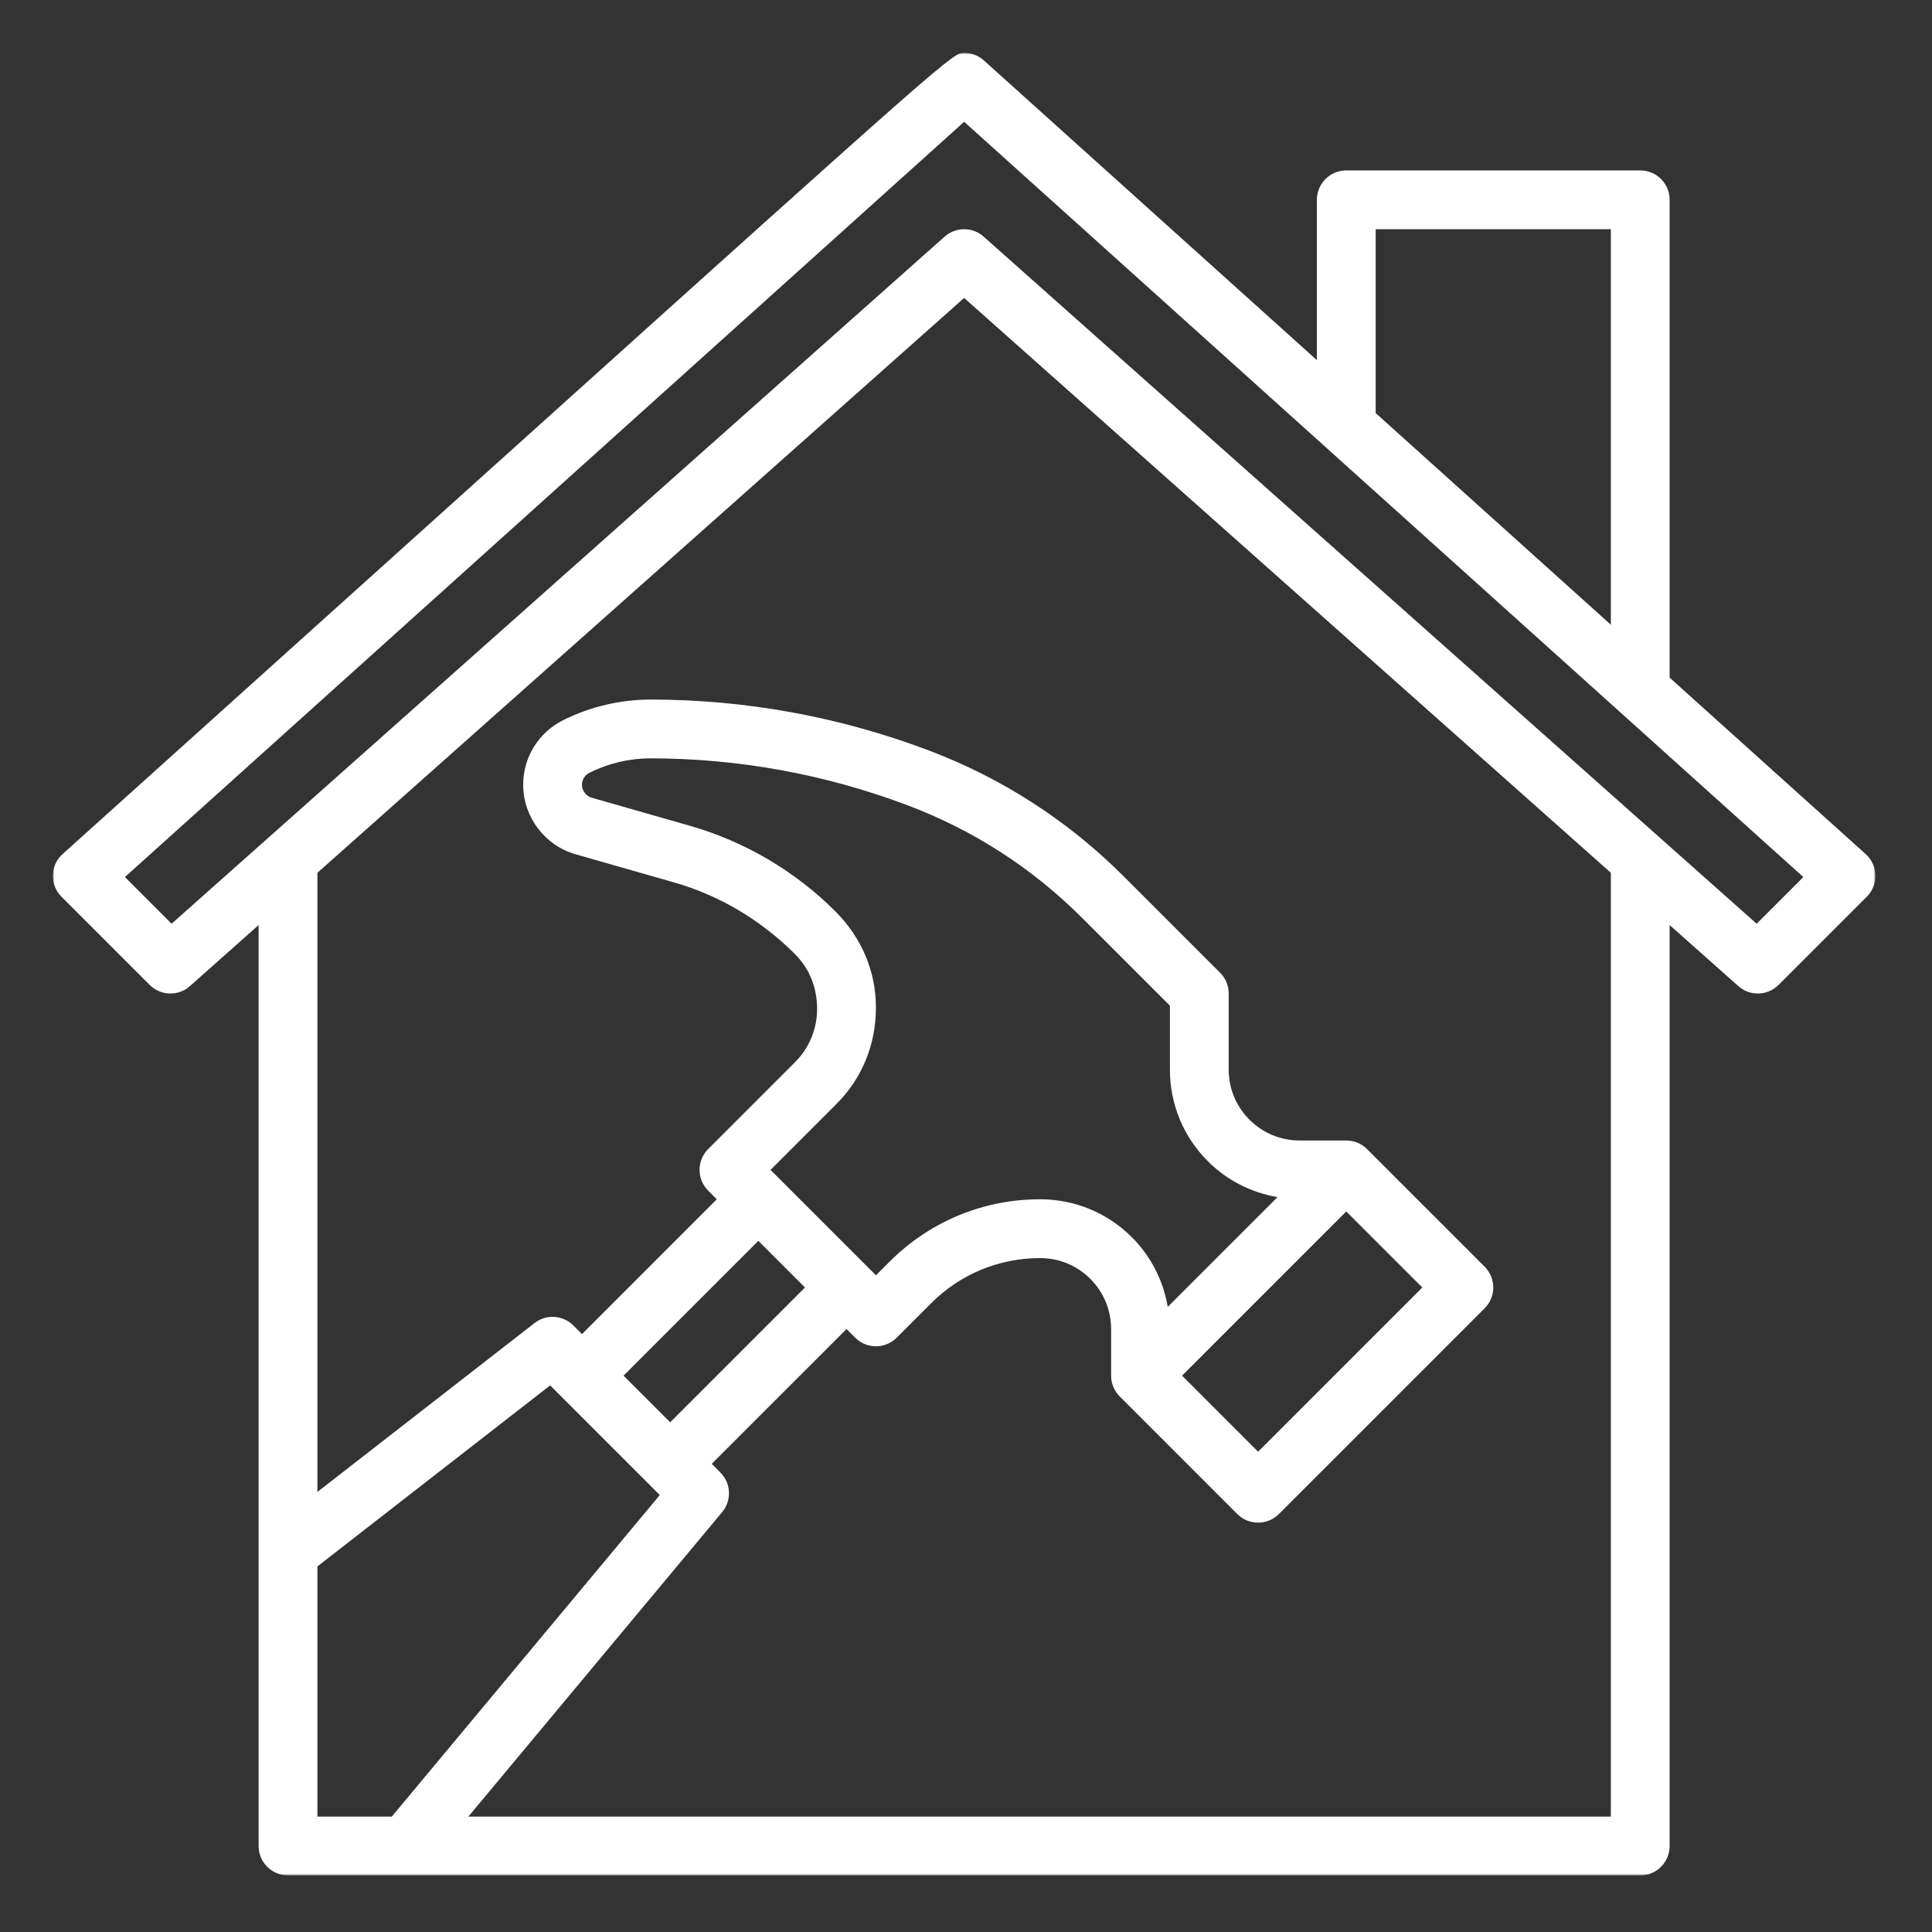 <svg xmlns="http://www.w3.org/2000/svg" width="512" height="512" viewBox="0 0 512 512" fill="none"><rect x="0" y="0" width="512" height="512" fill="#333333" stroke="none"/><mask id="mask0_48_226" style="mask-type:luminance" maskUnits="userSpaceOnUse" x="14" y="14" width="483" height="483"><path d="M14 14H497V497H14V14Z" fill="white"></path></mask><g mask="url(#mask0_48_226)"><path d="M442.471 179.584V52.954C442.471 48.646 438.988 45.163 434.682 45.163H356.777C352.471 45.163 348.988 48.646 348.988 52.954V95.441L260.723 16.003C259.29 14.718 257.434 14 255.51 14C252.511 14 252.511 14 133.438 121.173L16.581 226.343C14.993 227.768 14.066 229.786 14.002 231.929C13.95 234.063 14.775 236.127 16.287 237.638L39.658 261.01C42.571 263.922 47.276 264.069 50.338 261.32L68.537 245.148V489.211C68.537 493.52 72.017 497 76.325 497H434.682C438.988 497 442.471 493.52 442.471 489.211V245.148L460.669 261.32C462.141 262.637 463.997 263.291 465.842 263.291C467.845 263.291 469.838 262.521 471.349 261.01L494.721 237.638C496.232 236.127 497.058 234.063 497.002 231.929C496.942 229.794 496.014 227.776 494.426 226.343L442.471 179.584ZM364.568 60.743H426.891V165.563L364.568 109.473V60.743ZM84.117 415.117L145.793 367.144L174.85 396.202L103.826 481.42H84.117V415.117ZM221.367 241.51C210.702 230.846 197.388 223.007 182.875 218.857L156.815 211.407C155.298 210.971 154.231 209.569 154.231 207.979C154.231 206.625 154.985 205.408 156.2 204.801C161.21 202.293 166.819 200.969 172.421 200.969C172.434 200.969 172.442 200.969 172.458 200.969C195.674 200.992 218.459 205.138 240.235 213.302C257.834 219.9 273.506 229.989 286.812 243.295L310.037 266.517V283.437C310.037 292.622 313.611 301.254 320.11 307.75C325.196 312.839 331.607 316.056 338.55 317.247L309.466 346.328C308.275 339.388 305.05 332.977 299.971 327.888C293.465 321.4 284.833 317.823 275.648 317.823C260.576 317.823 246.412 323.69 235.756 334.347L232.134 337.969L204.196 310.034L221.7 292.53C228.432 285.798 232.134 276.855 232.126 267C232.126 257.503 228.425 248.568 221.367 241.51ZM356.777 321.048L376.923 341.194L333.408 384.712L313.262 364.566L356.777 321.048ZM213.326 341.194L177.599 376.92L165.245 364.566L200.971 328.84L213.326 341.194ZM426.891 481.42H124.119L191.382 400.72C193.96 397.629 193.758 393.071 190.898 390.219L188.616 387.937L224.342 352.211L226.624 354.493C229.671 357.539 234.594 357.539 237.641 354.493L246.77 345.363C254.482 337.651 264.742 333.406 275.648 333.406C280.674 333.406 285.395 335.359 288.947 338.913C292.501 342.464 294.456 347.193 294.456 352.211V364.566C294.456 366.637 295.274 368.616 296.738 370.073L327.898 401.235C329.418 402.755 331.413 403.517 333.408 403.517C335.4 403.517 337.396 402.755 338.915 401.235L393.446 346.704C396.493 343.657 396.493 338.734 393.446 335.687L362.286 304.527C360.83 303.06 358.851 302.243 356.777 302.243H344.422C339.399 302.243 334.678 300.287 331.124 296.736C327.572 293.182 325.617 288.455 325.617 283.437V263.291C325.617 261.22 324.799 259.241 323.335 257.784L297.829 232.278C282.94 217.39 265.405 206.102 245.671 198.695C222.184 189.891 197.567 185.412 172.474 185.388C172.458 185.388 172.434 185.388 172.421 185.388C164.419 185.388 156.394 187.281 149.244 190.856C142.707 194.113 138.648 200.682 138.648 207.979C138.648 216.48 144.352 224.043 152.53 226.388L178.59 233.837C190.564 237.257 201.547 243.724 210.686 252.853C214.464 256.63 216.543 261.656 216.543 267.35C216.551 272.694 214.464 277.72 210.686 281.497L187.673 304.511C184.629 307.555 184.629 312.479 187.673 315.525L189.957 317.823L154.231 353.552L151.946 351.267C149.165 348.486 144.749 348.205 141.655 350.628L84.117 395.376V231.298L255.502 78.957L426.891 231.298V481.42ZM465.53 244.796L260.676 62.714C259.204 61.397 257.35 60.743 255.502 60.743C253.657 60.743 251.804 61.397 250.332 62.714L45.475 244.796L33.105 232.426C66.292 202.567 224.708 59.988 255.51 32.277L477.903 232.426L465.53 244.796Z" fill="white"></path></g></svg>